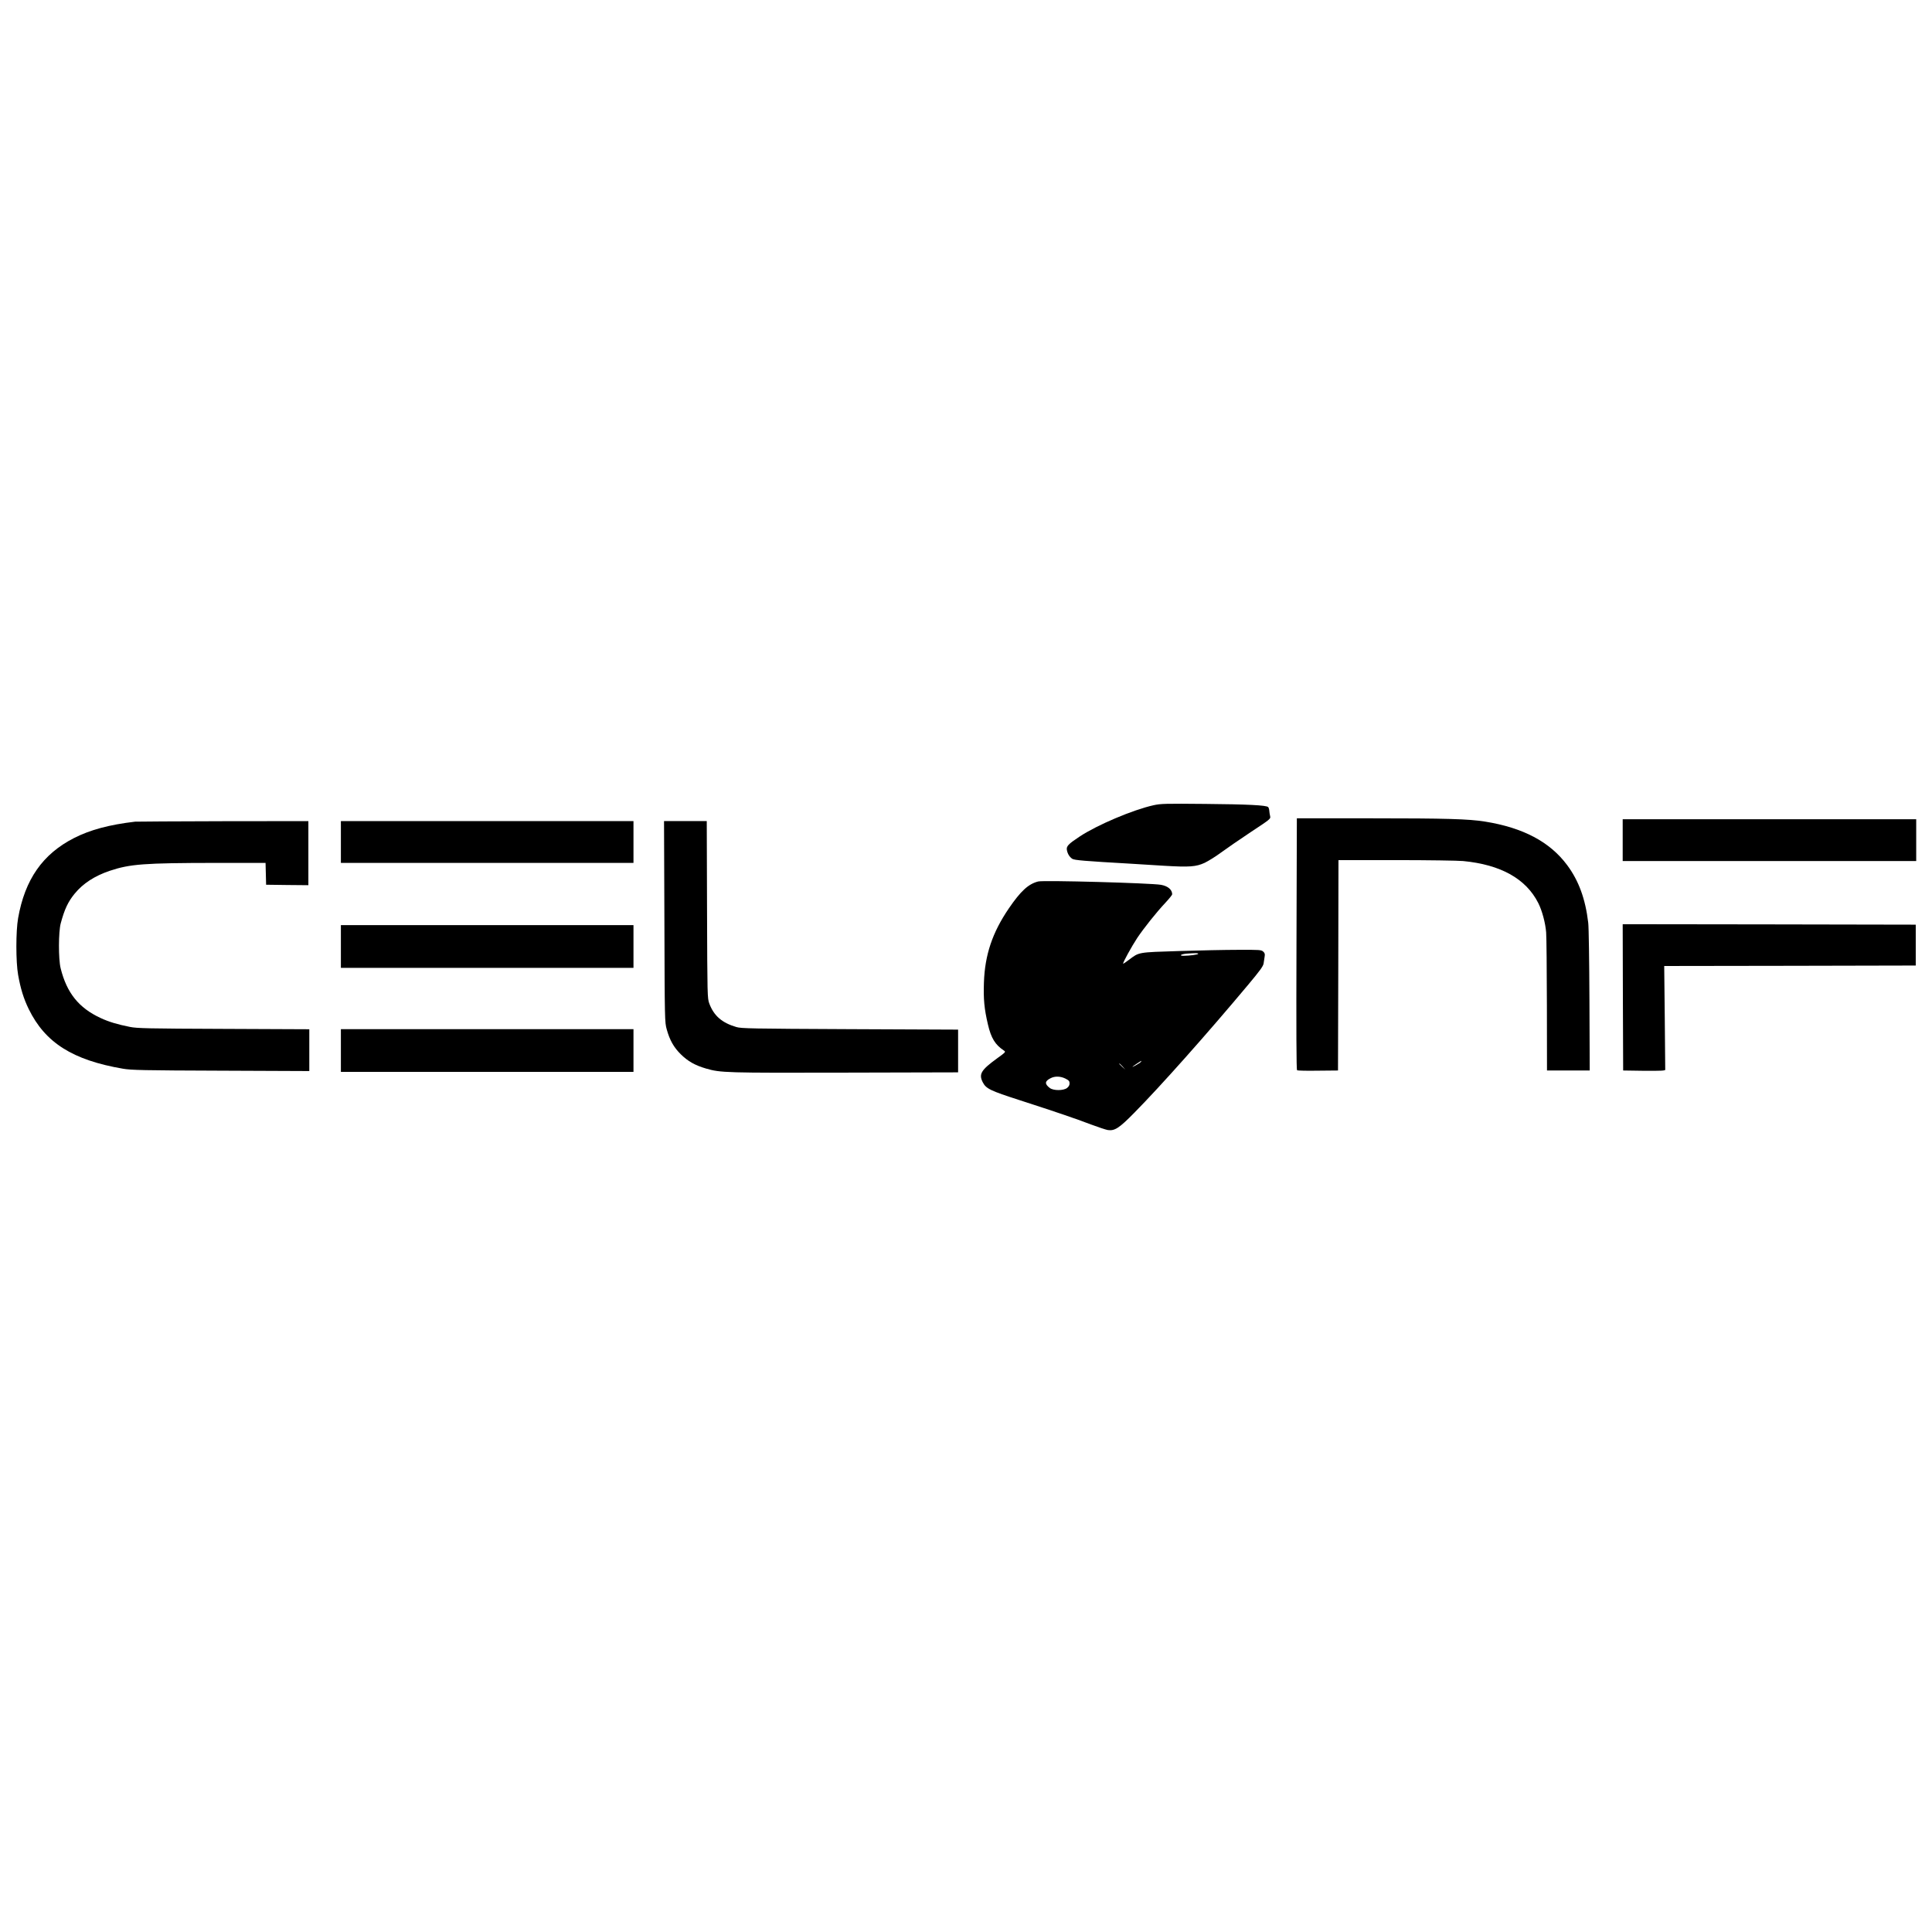 <?xml version="1.0" standalone="no"?>
<!DOCTYPE svg PUBLIC "-//W3C//DTD SVG 20010904//EN"
 "http://www.w3.org/TR/2001/REC-SVG-20010904/DTD/svg10.dtd">
<svg version="1.0" xmlns="http://www.w3.org/2000/svg"
 width="2080pt" height="2080pt" viewBox="0 0 2080 2080"
 preserveAspectRatio="xMidYMid meet">
<g transform="translate(0,2080) scale(0.1,-0.1)"
fill="#000000" stroke="none">
<path d="M12420 12131 c-222 -49 -609 -213 -796 -337 -123 -81 -145 -105 -138
-145 8 -43 28 -74 58 -95 24 -15 128 -24 636 -53 91 -6 250 -15 355 -22 271
-16 342 -11 435 32 41 20 120 69 175 110 56 41 199 140 318 219 217 143 218
144 211 174 -4 17 -8 44 -9 59 -1 16 -7 33 -12 38 -20 20 -220 30 -678 34
-433 4 -477 3 -555 -14z"/>
<path d="M13958 10638 c-3 -939 -1 -1355 6 -1360 6 -5 108 -7 226 -5 l215 2 3
1133 2 1132 623 0 c342 0 666 -5 719 -10 406 -39 677 -191 809 -452 42 -83 77
-215 85 -317 4 -49 7 -403 8 -787 l1 -699 230 0 230 0 -3 750 c-2 440 -7 787
-13 840 -30 256 -102 453 -226 620 -187 252 -475 404 -887 470 -176 28 -418
35 -1227 35 l-797 0 -4 -1352z"/>
<path d="M17470 11755 l0 -225 1580 0 1580 0 0 225 0 225 -1580 0 -1580 0 0
-225z"/>
<path d="M1455 11954 c-280 -33 -485 -88 -659 -177 -337 -172 -528 -446 -601
-862 -25 -140 -25 -470 0 -610 26 -148 60 -258 115 -370 177 -361 472 -548
1015 -641 89 -15 209 -18 1053 -21 l952 -4 0 225 0 225 -922 4 c-819 3 -933 6
-1008 21 -136 27 -229 55 -317 96 -235 109 -364 270 -430 535 -25 100 -24 393
1 485 41 152 78 231 150 319 90 110 215 191 378 246 219 73 368 84 1135 85
l542 0 3 -117 3 -118 228 -3 227 -2 0 345 0 345 -917 -1 c-505 -1 -931 -4
-948 -5z"/>
<path d="M3670 11735 l0 -225 1575 0 1575 0 0 225 0 225 -1575 0 -1575 0 0
-225z"/>
<path d="M7153 10878 c3 -1070 4 -1084 25 -1160 32 -116 76 -194 151 -268 77
-76 153 -119 272 -154 159 -46 208 -47 1499 -44 l1215 3 0 230 0 230 -1165 5
c-1065 5 -1170 7 -1223 23 -156 46 -242 122 -291 254 -20 57 -21 72 -24 1011
l-3 952 -230 0 -230 0 4 -1082z"/>
<path d="M11177 11310 c-106 -27 -188 -103 -316 -290 -177 -260 -258 -500
-268 -798 -6 -178 3 -281 43 -451 34 -147 78 -219 172 -281 22 -15 21 -16 -74
-85 -172 -125 -198 -169 -154 -256 36 -70 79 -91 399 -194 392 -127 596 -196
766 -261 77 -29 159 -56 181 -60 74 -11 122 19 284 184 283 286 786 852 1227
1379 129 154 162 200 167 230 3 21 8 54 11 73 5 29 2 39 -15 55 -21 19 -37 20
-269 19 -135 0 -424 -6 -641 -13 -442 -14 -425 -11 -535 -94 -33 -25 -61 -44
-63 -42 -7 7 93 188 151 276 71 106 207 277 304 380 40 43 73 84 73 91 -1 50
-46 89 -121 102 -108 19 -1264 51 -1322 36z m1723 -779 c0 -8 -94 -21 -158
-21 -53 0 -27 18 33 23 99 7 125 7 125 -2z m-618 -1164 c-6 -7 -30 -23 -54
-36 -52 -29 -46 -20 13 19 50 33 55 35 41 17z m-196 -49 l29 -33 -32 29 c-31
28 -38 36 -30 36 2 0 16 -15 33 -32z m-616 -130 c38 -19 45 -28 45 -52 0 -20
-9 -35 -28 -50 -39 -29 -145 -29 -184 0 -58 44 -56 74 8 106 46 24 106 22 159
-4z"/>
<path d="M17472 10063 l3 -788 205 -3 c113 -1 215 0 227 3 l21 5 -5 560 -6
560 1354 2 1354 3 0 220 0 220 -1578 3 -1577 2 2 -787z"/>
<path d="M3670 10610 l0 -230 1575 0 1575 0 0 230 0 230 -1575 0 -1575 0 0
-230z"/>
<path d="M3670 9490 l0 -230 1575 0 1575 0 0 230 0 230 -1575 0 -1575 0 0
-230z"/>
</g>
</svg>
